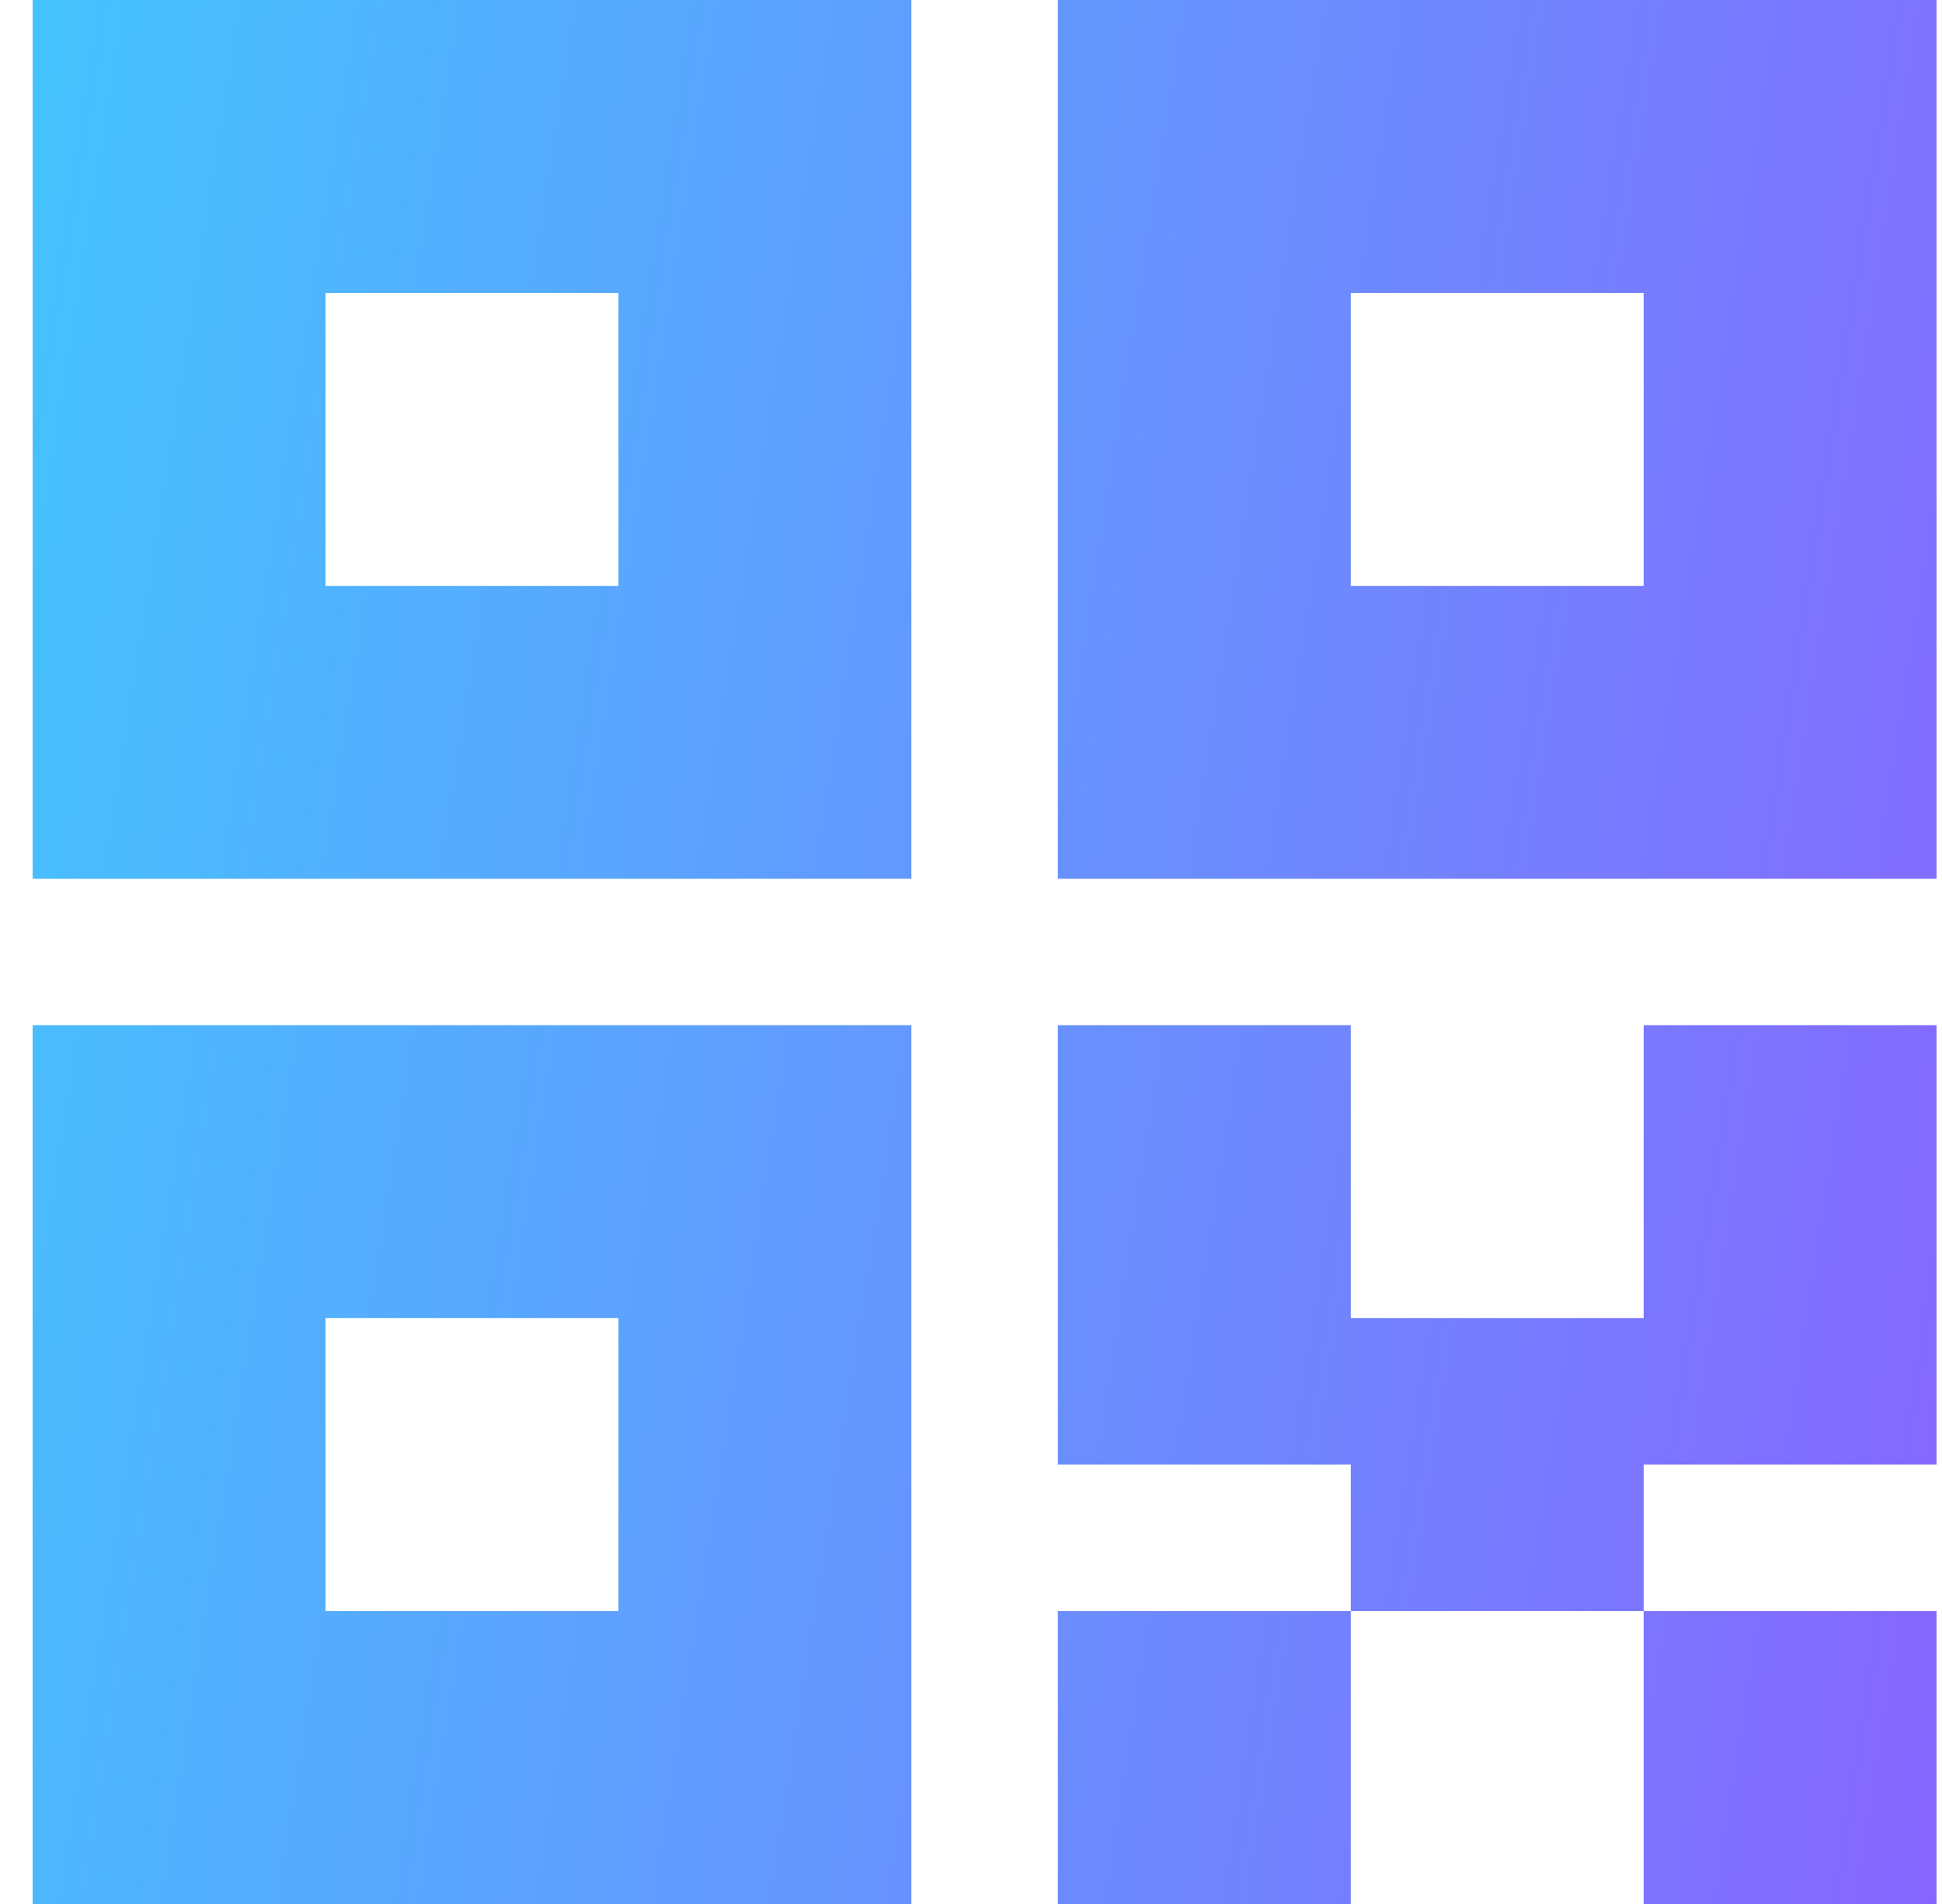 <svg width="51" height="50" viewBox="0 0 51 50" fill="none" xmlns="http://www.w3.org/2000/svg">
<path d="M35.473 34.615H43.165V26.923H50.857V38.462H43.165V42.308H35.473V38.462H27.78V26.923H35.473V34.615ZM0.857 26.923H23.934V50H0.857V26.923ZM8.549 34.615V42.308H16.242V34.615H8.549ZM0.857 0H23.934V23.077H0.857V0ZM8.549 7.692V15.385H16.242V7.692H8.549ZM27.78 0H50.857V23.077H27.78V0ZM35.473 7.692V15.385H43.165V7.692H35.473ZM43.165 42.308H50.857V50H43.165V42.308ZM27.78 42.308H35.473V50H27.78V42.308Z" fill="url(#paint0_linear_1410_110300)"/>
<defs>
<linearGradient id="paint0_linear_1410_110300" x1="-1.947" y1="-27.921" x2="62.819" y2="-17.735" gradientUnits="userSpaceOnUse">
<stop stop-color="#3CCFFD"/>
<stop offset="1" stop-color="#8864FF"/>
</linearGradient>
</defs>
</svg>
